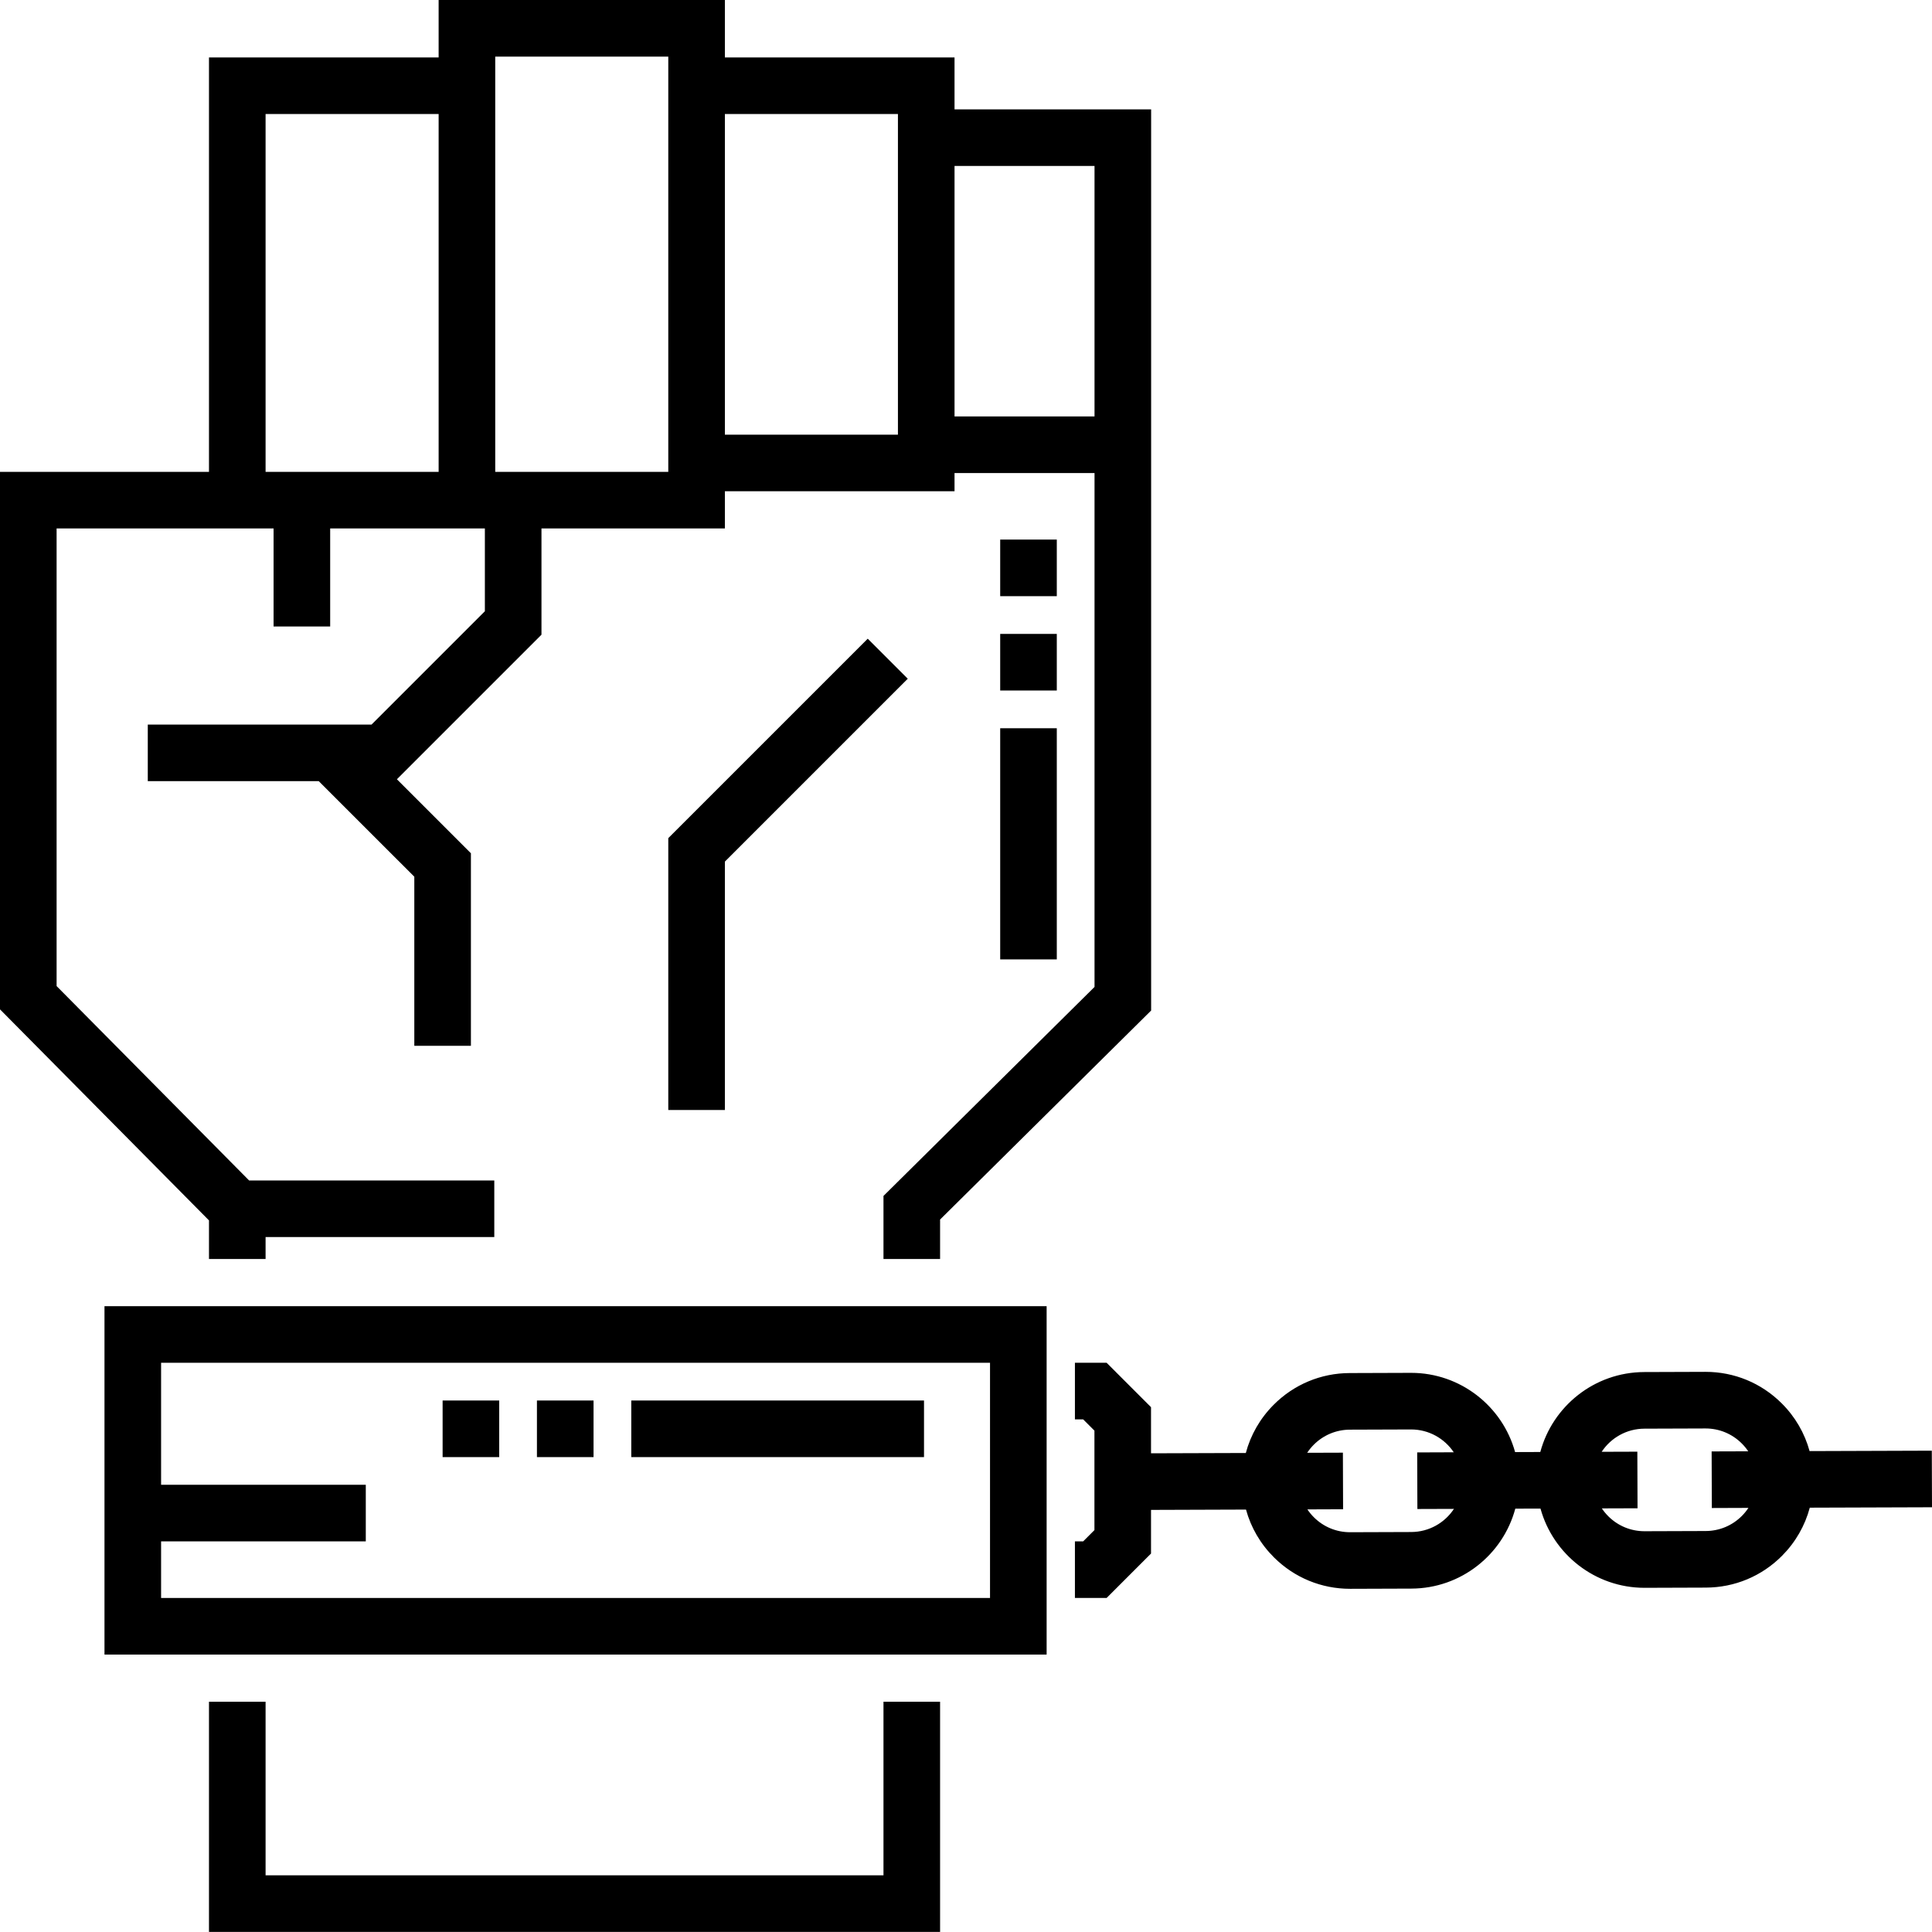 <?xml version="1.0" encoding="UTF-8"?> <svg xmlns="http://www.w3.org/2000/svg" height="512pt" viewBox="0 0 512 512" width="512pt"> <path d="m229.961 169.262-52.859 52.855v72.039h15v-65.824l48.465-48.465zm0 0"></path> <path d="m27.691 438.48h249.676v-92.328h-249.676zm234.676-77.332v62.332h-219.676v-15h54.246v-15h-54.246v-32.332zm0 0"></path> <path d="m234.133 496.977h-163.75v-45.996h-15v60.996h193.75v-60.996h-15zm0 0"></path> <path d="m55.383 333.652h15v-5.82h60.609v-15h-64.98l-51.012-51.512v-121.273h57.5v25.984h15v-25.984h40.996v21.941l-30.027 30.027h-59.305v15h45.309l25.324 25.32v44.82h15v-51.031l-19.613-19.613 38.312-38.312v-28.152h48.605v-9.863h60.859v-4.824h37.102v136.188l-55.93 55.387v16.715h15v-10.461l55.93-55.387v-238.816h-52.102v-13.766h-60.859v-15.219h-75.859v15.219h-60.859v109.828h-55.383v142.441l55.383 55.93zm234.676-289.672v66.379h-37.098v-66.379zm-52.098-13.762v84.969h-45.859v-84.969zm-106.719-15.219h45.859v110.047h-45.859zm-15 15.219v94.828h-45.859v-94.828zm0 0"></path> <path d="m512 399.441-.051-14.996-32.391.109c-1.301-4.762-3.828-9.121-7.426-12.691-5.395-5.359-12.543-8.309-20.145-8.309h-.102l-16.168.055c-13.168.047-24.258 9.035-27.52 21.184l-6.68.023c-3.336-12.098-14.438-20.996-27.566-20.996h-.098l-16.168.055c-7.637.023-14.809 3.023-20.188 8.441-3.574 3.594-6.074 7.973-7.344 12.742l-25.121.082v-12.223l-11.77-11.77h-8.398v15h2.188l2.984 2.984v26.363l-2.984 2.984h-2.188v15h8.398l11.77-11.773v-11.566l25.172-.086c1.301 4.762 3.832 9.117 7.43 12.691 5.395 5.355 12.543 8.305 20.145 8.305h.098l16.168-.055c13.172-.043 24.262-9.031 27.523-21.184l6.68-.02c3.336 12.098 14.438 20.996 27.566 20.996h.098l16.168-.055c7.637-.027 14.809-3.023 20.188-8.441 3.57-3.598 6.07-7.973 7.344-12.742zm-138 6.559-16.168.055h-.051c-3.609 0-7.012-1.402-9.574-3.949-.656-.648-1.234-1.355-1.734-2.102l9.461-.035-.051-14.996-9.461.031c.496-.754 1.07-1.461 1.719-2.117 2.559-2.574 5.969-4 9.598-4.012l16.172-.055h.043c4.707 0 8.863 2.402 11.305 6.051l-9.688.035.051 14.996 9.688-.031c-2.426 3.676-6.586 6.113-11.309 6.129zm87.629-4.277c-2.559 2.574-5.969 4-9.598 4.012l-16.168.055h-.047c-3.613 0-7.016-1.398-9.578-3.945-.652-.652-1.234-1.355-1.734-2.105l9.461-.031-.051-15-9.453.031c2.426-3.676 6.586-6.113 11.309-6.129l16.172-.055h.047c3.613 0 7.012 1.402 9.574 3.949.656.648 1.234 1.355 1.738 2.105l-9.699.031.051 15 9.699-.035c-.5.754-1.074 1.465-1.723 2.117zm0 0"></path> <path d="m280.062 254.25h-15v-61.258h15zm0-71.258h-15v-15h15zm0-25h-15v-15h15zm0 0"></path> <path d="m244.871 386.148h-77.578v-15h77.578zm-87.578 0h-15v-15h15zm-25 0h-14.996v-15h14.996zm0 0"></path> </svg> 